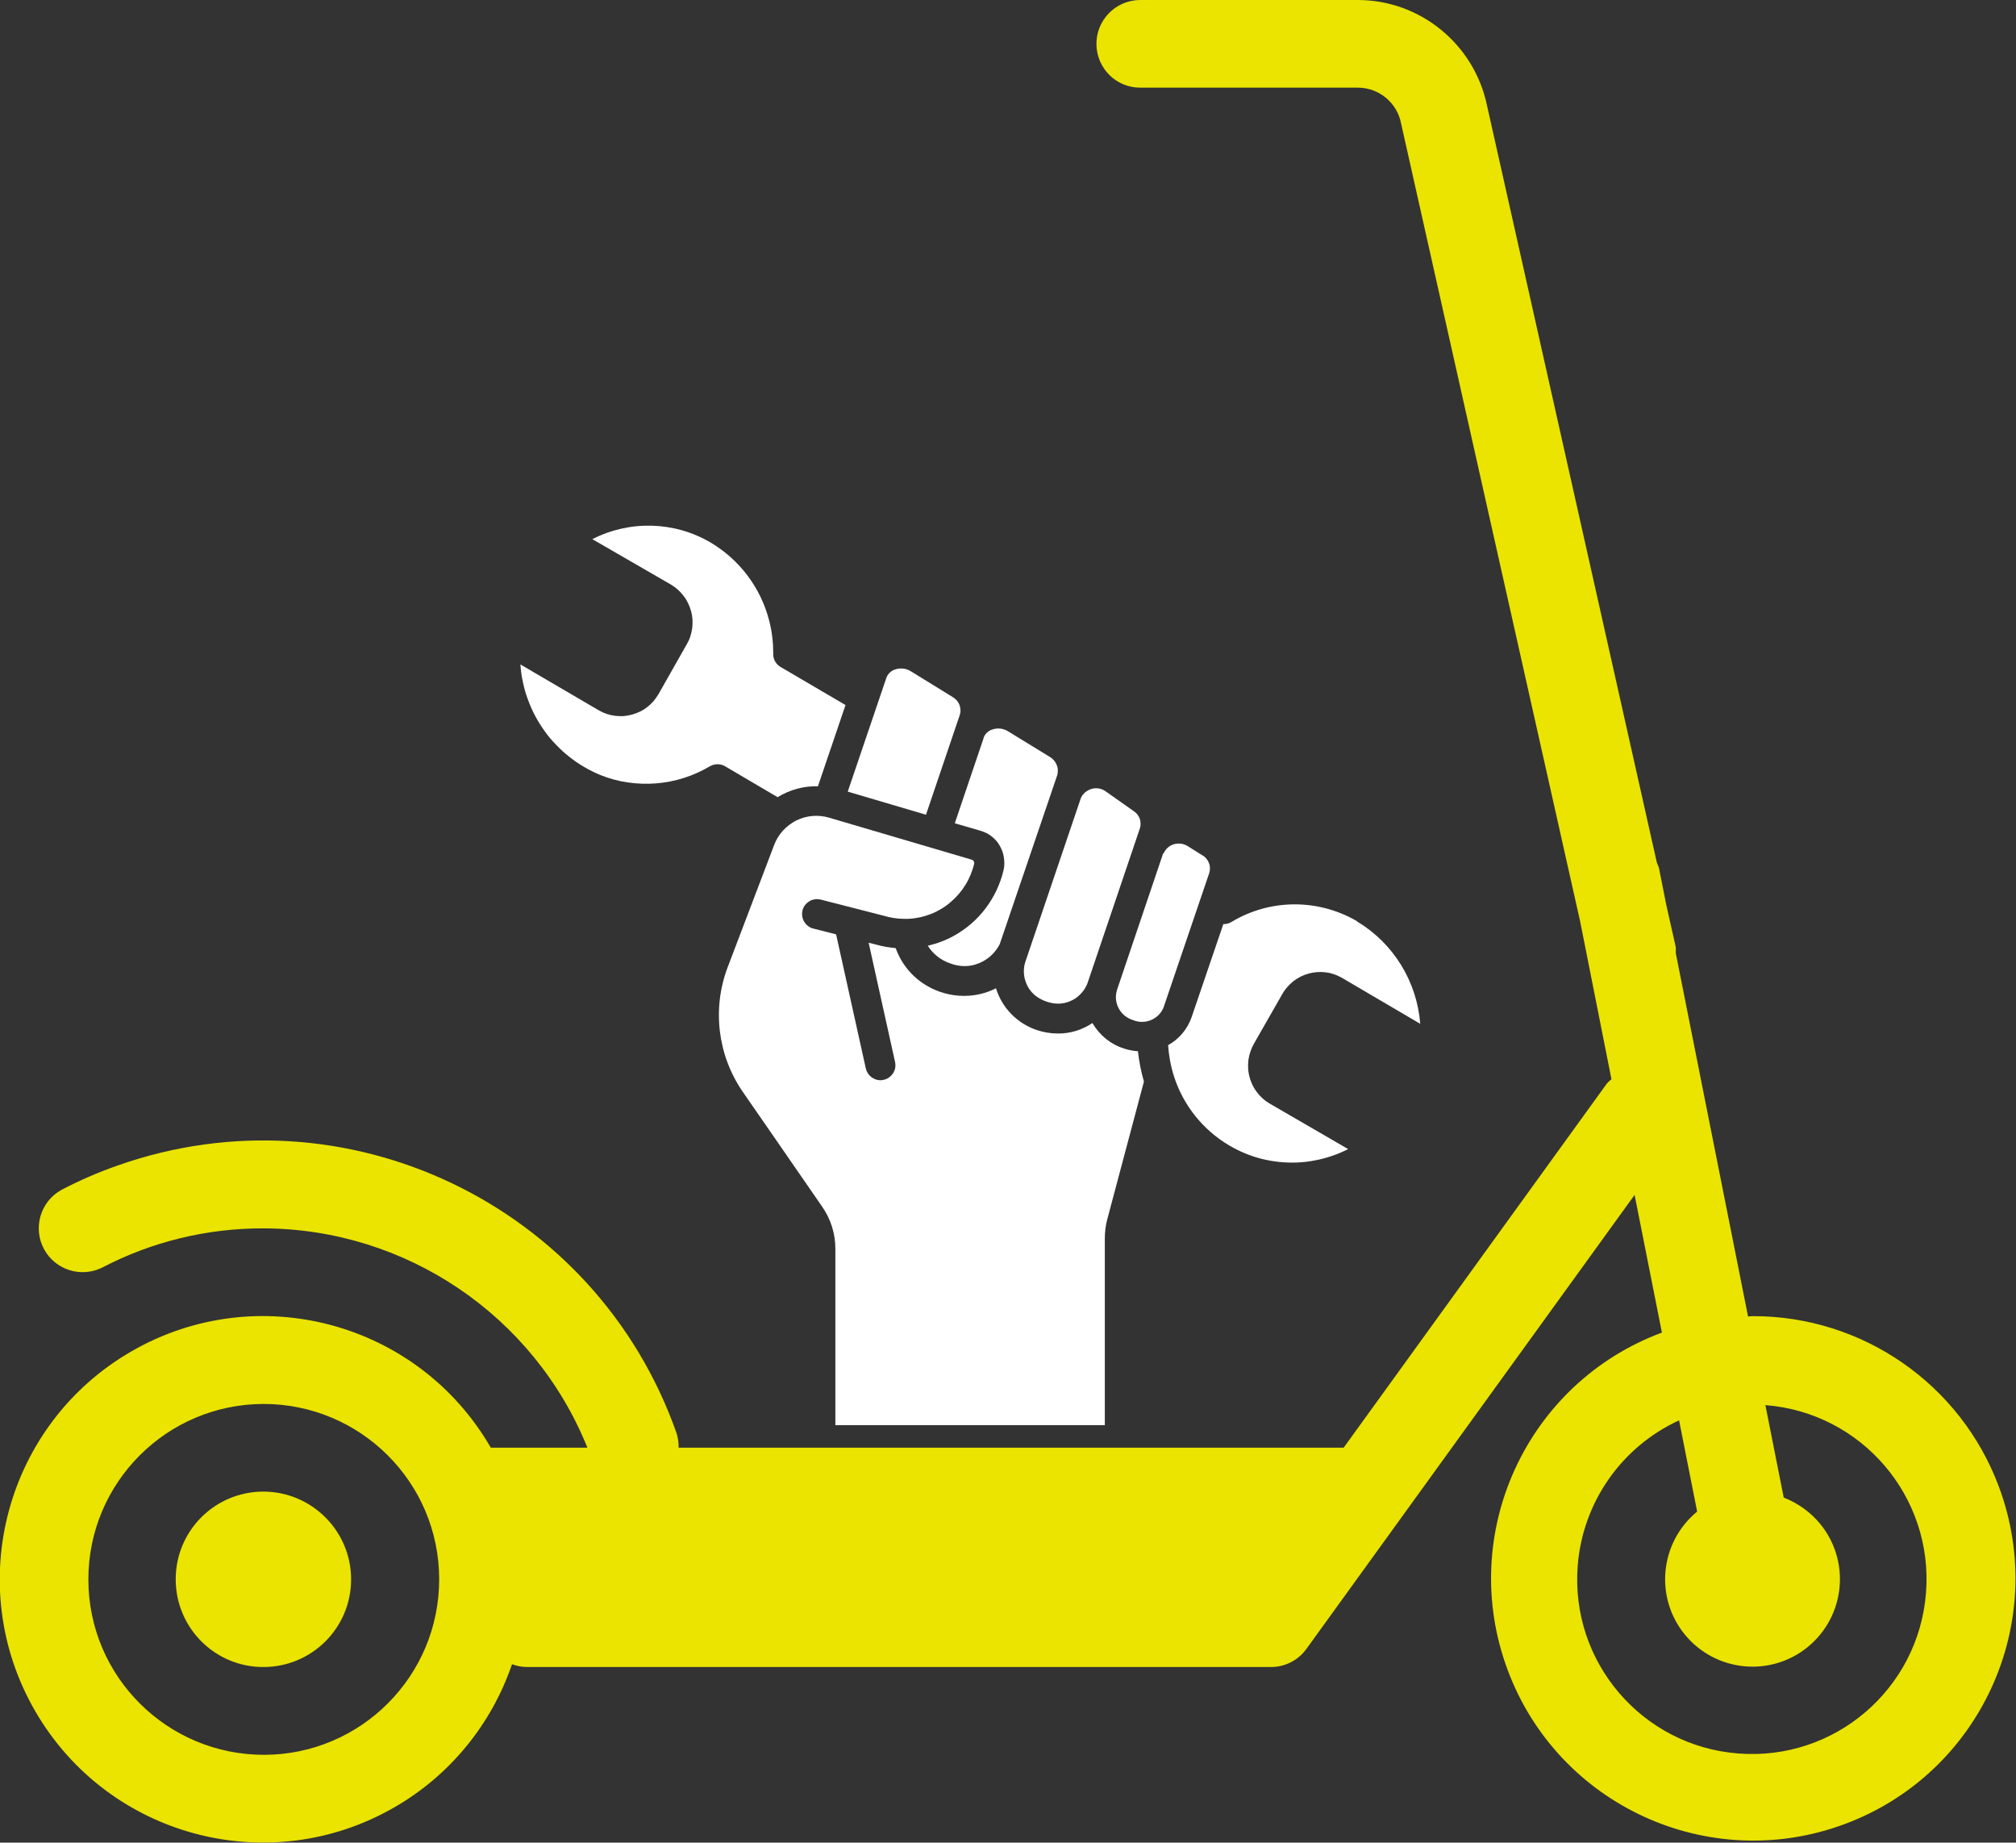 <svg xmlns="http://www.w3.org/2000/svg" xmlns:xlink="http://www.w3.org/1999/xlink" id="Calque_1" data-name="Calque 1" viewBox="0 0 135.05 123.41"><rect x="0" y="0" width="135.05" height="123.41" fill="#333333" stroke="none"/><defs><clipPath id="clippath"><rect width="135.05" height="123.41" style="fill: none;"></rect></clipPath><clipPath id="clippath-1"><rect x="34.82" y="34.96" width="21.93" height="18.78" style="fill: none;"></rect></clipPath><clipPath id="clippath-2"><rect x="77.99" y="60.27" width="17.16" height="17.97" style="fill: none;"></rect></clipPath><clipPath id="clippath-3"><rect x="47.77" y="54.55" width="28.99" height="40.89" style="fill: none;"></rect></clipPath></defs><g id="Pompage_solaire" data-name="Pompage solaire"><g style="clip-path: url(#clippath);"><g id="Groupe_105" data-name="Groupe 105"><path id="Trac&#xE9;_62" data-name="Trac&#xE9; 62" d="M76.33,0c-1.62.03-2.91,1.37-2.88,2.99.03,1.58,1.3,2.86,2.88,2.88h14.64c1.42.01,2.63,1.02,2.89,2.41l11.99,53.42,2.1,10.58c-.11.09-.21.18-.3.28l-17.64,24.4h-44.55c.01-.33-.04-.66-.14-.98-5.39-15.29-22.16-23.31-37.44-17.92-1.29.45-2.55,1-3.76,1.63-1.42.78-1.94,2.57-1.16,3.99.75,1.37,2.45,1.91,3.86,1.23,3.34-1.75,7.06-2.65,10.83-2.64,9.55.03,18.13,5.84,21.7,14.69h-6.47c-4.87-8.43-15.65-11.32-24.08-6.45s-11.32,15.65-6.45,24.08c4.87,8.43,15.65,11.32,24.08,6.45,3.7-2.13,6.49-5.54,7.87-9.58.31.12.63.18.96.19h49.88c.94,0,1.83-.45,2.38-1.22l21.98-30.4,1.83,9.22c-9.09,3.38-13.72,13.49-10.34,22.58,3.38,9.09,13.49,13.72,22.58,10.34,9.09-3.38,13.72-13.49,10.34-22.58-2.56-6.89-9.15-11.46-16.5-11.44-.1,0-.2.02-.31.02l-4.84-24.33c0-.13,0-.27,0-.4l-.63-2.8-.5-2.52c-.04-.12-.09-.23-.14-.35l-11.38-50.72C98.75,2.96,95.15.01,90.97,0h-14.64ZM17.65,94.03c6.49,0,11.76,5.24,11.77,11.73s-5.24,11.76-11.73,11.77c-6.49,0-11.76-5.24-11.77-11.73,0,0,0-.01,0-.02,0-6.48,5.25-11.74,11.74-11.75ZM118.27,94.11c6.44.5,11.26,6.13,10.75,12.58-.5,6.44-6.13,11.26-12.58,10.75-6.44-.5-11.26-6.13-10.75-12.58.33-4.23,2.93-7.96,6.79-9.73l1.21,6.11c-2.5,2.05-2.87,5.74-.82,8.24,2.05,2.5,5.74,2.87,8.24.82s2.87-5.74.82-8.24c-.65-.79-1.49-1.39-2.44-1.76l-1.23-6.2ZM17.65,99.9c-3.25,0-5.88,2.62-5.88,5.87,0,3.25,2.62,5.88,5.87,5.88,3.25,0,5.88-2.62,5.88-5.87,0,0,0,0,0,0,0-3.24-2.63-5.87-5.87-5.88Z" style="fill: #eae400;"></path></g></g><path id="Trac&#xE9;_64" data-name="Trac&#xE9; 64" d="M65.89,49.44l-1.93,5.7,1.72.5c.13.04.27.09.39.15.13.06.24.14.35.22.22.17.41.38.55.63.14.24.24.51.28.79.02.14.03.28.03.42,0,.14-.02.28-.05.42-.44,1.87-1.64,3.47-3.32,4.4-.55.31-1.15.53-1.76.67.35.56.89.98,1.52,1.19.15.06.31.1.47.13.32.06.65.06.96,0,.16-.03.31-.08.46-.14.3-.12.58-.29.82-.51.12-.11.23-.23.33-.36.1-.13.18-.27.26-.41l3.86-11.34c.03-.11.04-.23.03-.35,0-.12-.04-.23-.08-.34-.05-.11-.11-.21-.19-.3-.08-.09-.17-.16-.27-.22l-2.79-1.71c-.32-.2-.71-.24-1.06-.12-.28.09-.5.31-.59.58Z" style="fill: #fff;"></path><path id="Trac&#xE9;_65" data-name="Trac&#xE9; 65" d="M72.41,53.44l-3.74,11.03c-.08.27-.1.55-.07.82.02.14.04.27.09.4.12.4.36.75.69,1.01.33.25.72.41,1.13.49.14.02.27.03.41.03.14,0,.27-.02.41-.05.13-.03.26-.07.39-.13.13-.06.25-.12.36-.2.11-.08.22-.17.31-.27.1-.1.18-.21.26-.32.07-.12.14-.24.19-.37l3.52-10.4c.07-.21.06-.44-.01-.65-.08-.21-.22-.39-.41-.51l-1.93-1.36c-.38-.24-.87-.22-1.24.05-.12.08-.22.19-.3.32-.02.03-.03.06-.05.1Z" style="fill: #fff;"></path><path id="Trac&#xE9;_66" data-name="Trac&#xE9; 66" d="M77.92,57.15l-3.09,9.14s-.01.05-.02.08c-.23.84.26,1.7,1.09,1.95.79.33,1.71-.04,2.04-.83l3.07-9.03c.03-.11.05-.23.04-.35,0-.12-.03-.23-.08-.34-.04-.11-.11-.21-.18-.29-.08-.09-.17-.16-.27-.21l-.94-.59c-.07-.05-.14-.08-.22-.11-.08-.03-.15-.05-.23-.06-.08-.01-.16-.02-.24-.01-.08,0-.16.02-.24.04-.08.02-.15.05-.22.09-.07.04-.14.08-.2.14-.06.05-.12.11-.16.18-.05.06-.09.14-.12.21Z" style="fill: #fff;"></path><g style="clip-path: url(#clippath-1);"><g id="Groupe_106" data-name="Groupe 106"><path id="Trac&#xE9;_67" data-name="Trac&#xE9; 67" d="M54.8,52.64l1.84-5.42-4.35-2.55c-.31-.18-.5-.51-.49-.87,0-.75-.08-1.49-.27-2.22-.56-2.2-1.97-4.08-3.92-5.24-2.43-1.43-5.42-1.51-7.93-.23l5.28,3.05c.33.2.61.45.84.76.12.15.22.32.3.49.08.17.15.35.2.54.05.18.08.37.09.56.01.19,0,.38-.02.57-.03.19-.07.38-.13.56-.06.18-.14.35-.24.52l-1.9,3.35c-.1.16-.21.32-.33.46-.13.14-.26.27-.42.39-.15.12-.31.22-.48.3-.17.08-.35.15-.53.2-.18.05-.37.08-.56.1-.38.02-.76-.02-1.12-.14-.18-.06-.36-.14-.52-.23l-5.28-3.09c.03.4.08.8.17,1.19.08.39.19.78.33,1.15.27.75.65,1.47,1.12,2.12.23.33.49.63.77.92.28.29.57.56.89.81.63.5,1.32.9,2.06,1.21.59.24,1.21.41,1.84.5,1.27.19,2.56.09,3.78-.3.61-.19,1.19-.46,1.74-.78.31-.18.7-.18,1.01,0l3.52,2.07c.82-.5,1.76-.76,2.72-.73Z" style="fill: #fff;"></path></g></g><g style="clip-path: url(#clippath-2);"><g id="Groupe_107" data-name="Groupe 107"><path id="Trac&#xE9;_69" data-name="Trac&#xE9; 69" d="M90.91,61.7c-2.61-1.52-5.83-1.51-8.42.05-.16.1-.35.15-.54.14l-2.13,6.25c-.28.79-.84,1.46-1.57,1.86.05.72.18,1.42.4,2.11.63,1.94,1.95,3.58,3.7,4.61.68.4,1.42.71,2.19.9.77.19,1.56.27,2.35.24.4-.02.79-.06,1.18-.14.39-.07.77-.17,1.15-.3.38-.13.74-.28,1.09-.46l-5.26-3.05c-.33-.19-.62-.45-.85-.76-.35-.46-.55-1.01-.59-1.59-.01-.19,0-.38.02-.57.03-.19.07-.37.13-.55.06-.18.14-.36.23-.52l1.92-3.36c.09-.16.21-.32.33-.46.13-.14.26-.27.41-.39.61-.47,1.38-.68,2.14-.59.19.02.37.06.55.12.18.06.35.14.52.23l5.28,3.1c-.22-2.84-1.8-5.4-4.24-6.86h0Z" style="fill: #fff;"></path></g></g><g style="clip-path: url(#clippath-3);"><g id="Groupe_108" data-name="Groupe 108"><path id="Trac&#xE9;_71" data-name="Trac&#xE9; 71" d="M76.25,70.41c-.32-.02-.63-.08-.94-.18-.9-.28-1.65-.89-2.13-1.71-.69.46-1.49.71-2.32.7-.48,0-.95-.08-1.4-.23-.65-.22-1.23-.58-1.71-1.07-.48-.49-.83-1.08-1.03-1.73-.66.34-1.4.51-2.14.51-.9,0-1.79-.25-2.56-.72-.94-.57-1.65-1.45-2.02-2.48-.44-.04-.87-.11-1.29-.23l-.52-.13,1.77,7.99c.03.15.03.3,0,.44-.02.07-.04.14-.08.21-.03.07-.07.13-.12.19-.05.06-.1.11-.16.16-.06.05-.12.09-.19.12-.07.03-.14.06-.21.07-.07.02-.15.03-.22.03-.11,0-.23-.02-.33-.06-.33-.12-.57-.39-.65-.73l-1.99-8.98-1.53-.39c-.13-.03-.25-.09-.35-.17-.11-.08-.19-.18-.26-.29-.07-.11-.11-.24-.13-.37-.02-.13-.01-.26.02-.39.03-.13.09-.25.17-.35.08-.11.18-.19.29-.26.11-.07.24-.11.37-.13.13-.02.26-.01.39.02l4.25,1.09c.44.13.89.2,1.35.2.14,0,.21,0,.27,0,.26-.01.51-.05.76-.1.25-.05.5-.13.74-.22.24-.09.47-.21.69-.34.22-.13.43-.28.63-.45.39-.33.73-.72,1-1.16.14-.22.25-.45.35-.69.1-.24.18-.48.24-.74.02-.11-.05-.23-.16-.26l-9.54-2.81c-.36-.11-.74-.15-1.12-.12-.38.03-.75.13-1.09.3-.17.08-.33.19-.48.3-.15.11-.29.24-.42.38-.13.14-.24.29-.34.45-.1.16-.18.33-.25.51l-3.11,8.18c-1.06,2.78-.68,5.91,1.01,8.36,0,0,3.72,5.37,5.31,7.68.58.83.9,1.83.89,2.85v11.79h18.05v-12.49c0-.43.05-.86.16-1.28l2.46-9.24c-.19-.66-.32-1.33-.4-2.01Z" style="fill: #fff;"></path></g></g><path id="Trac&#xE9;_73" data-name="Trac&#xE9; 73" d="M62.03,54.57l2.27-6.7c.03-.11.05-.23.04-.34-.01-.23-.1-.46-.26-.63-.08-.09-.17-.16-.27-.22l-2.79-1.72c-.16-.1-.33-.16-.52-.18-.18-.02-.37,0-.54.06-.28.09-.5.3-.59.58l-2.58,7.6,5.25,1.55Z" style="fill: #fff;"></path></g></svg>